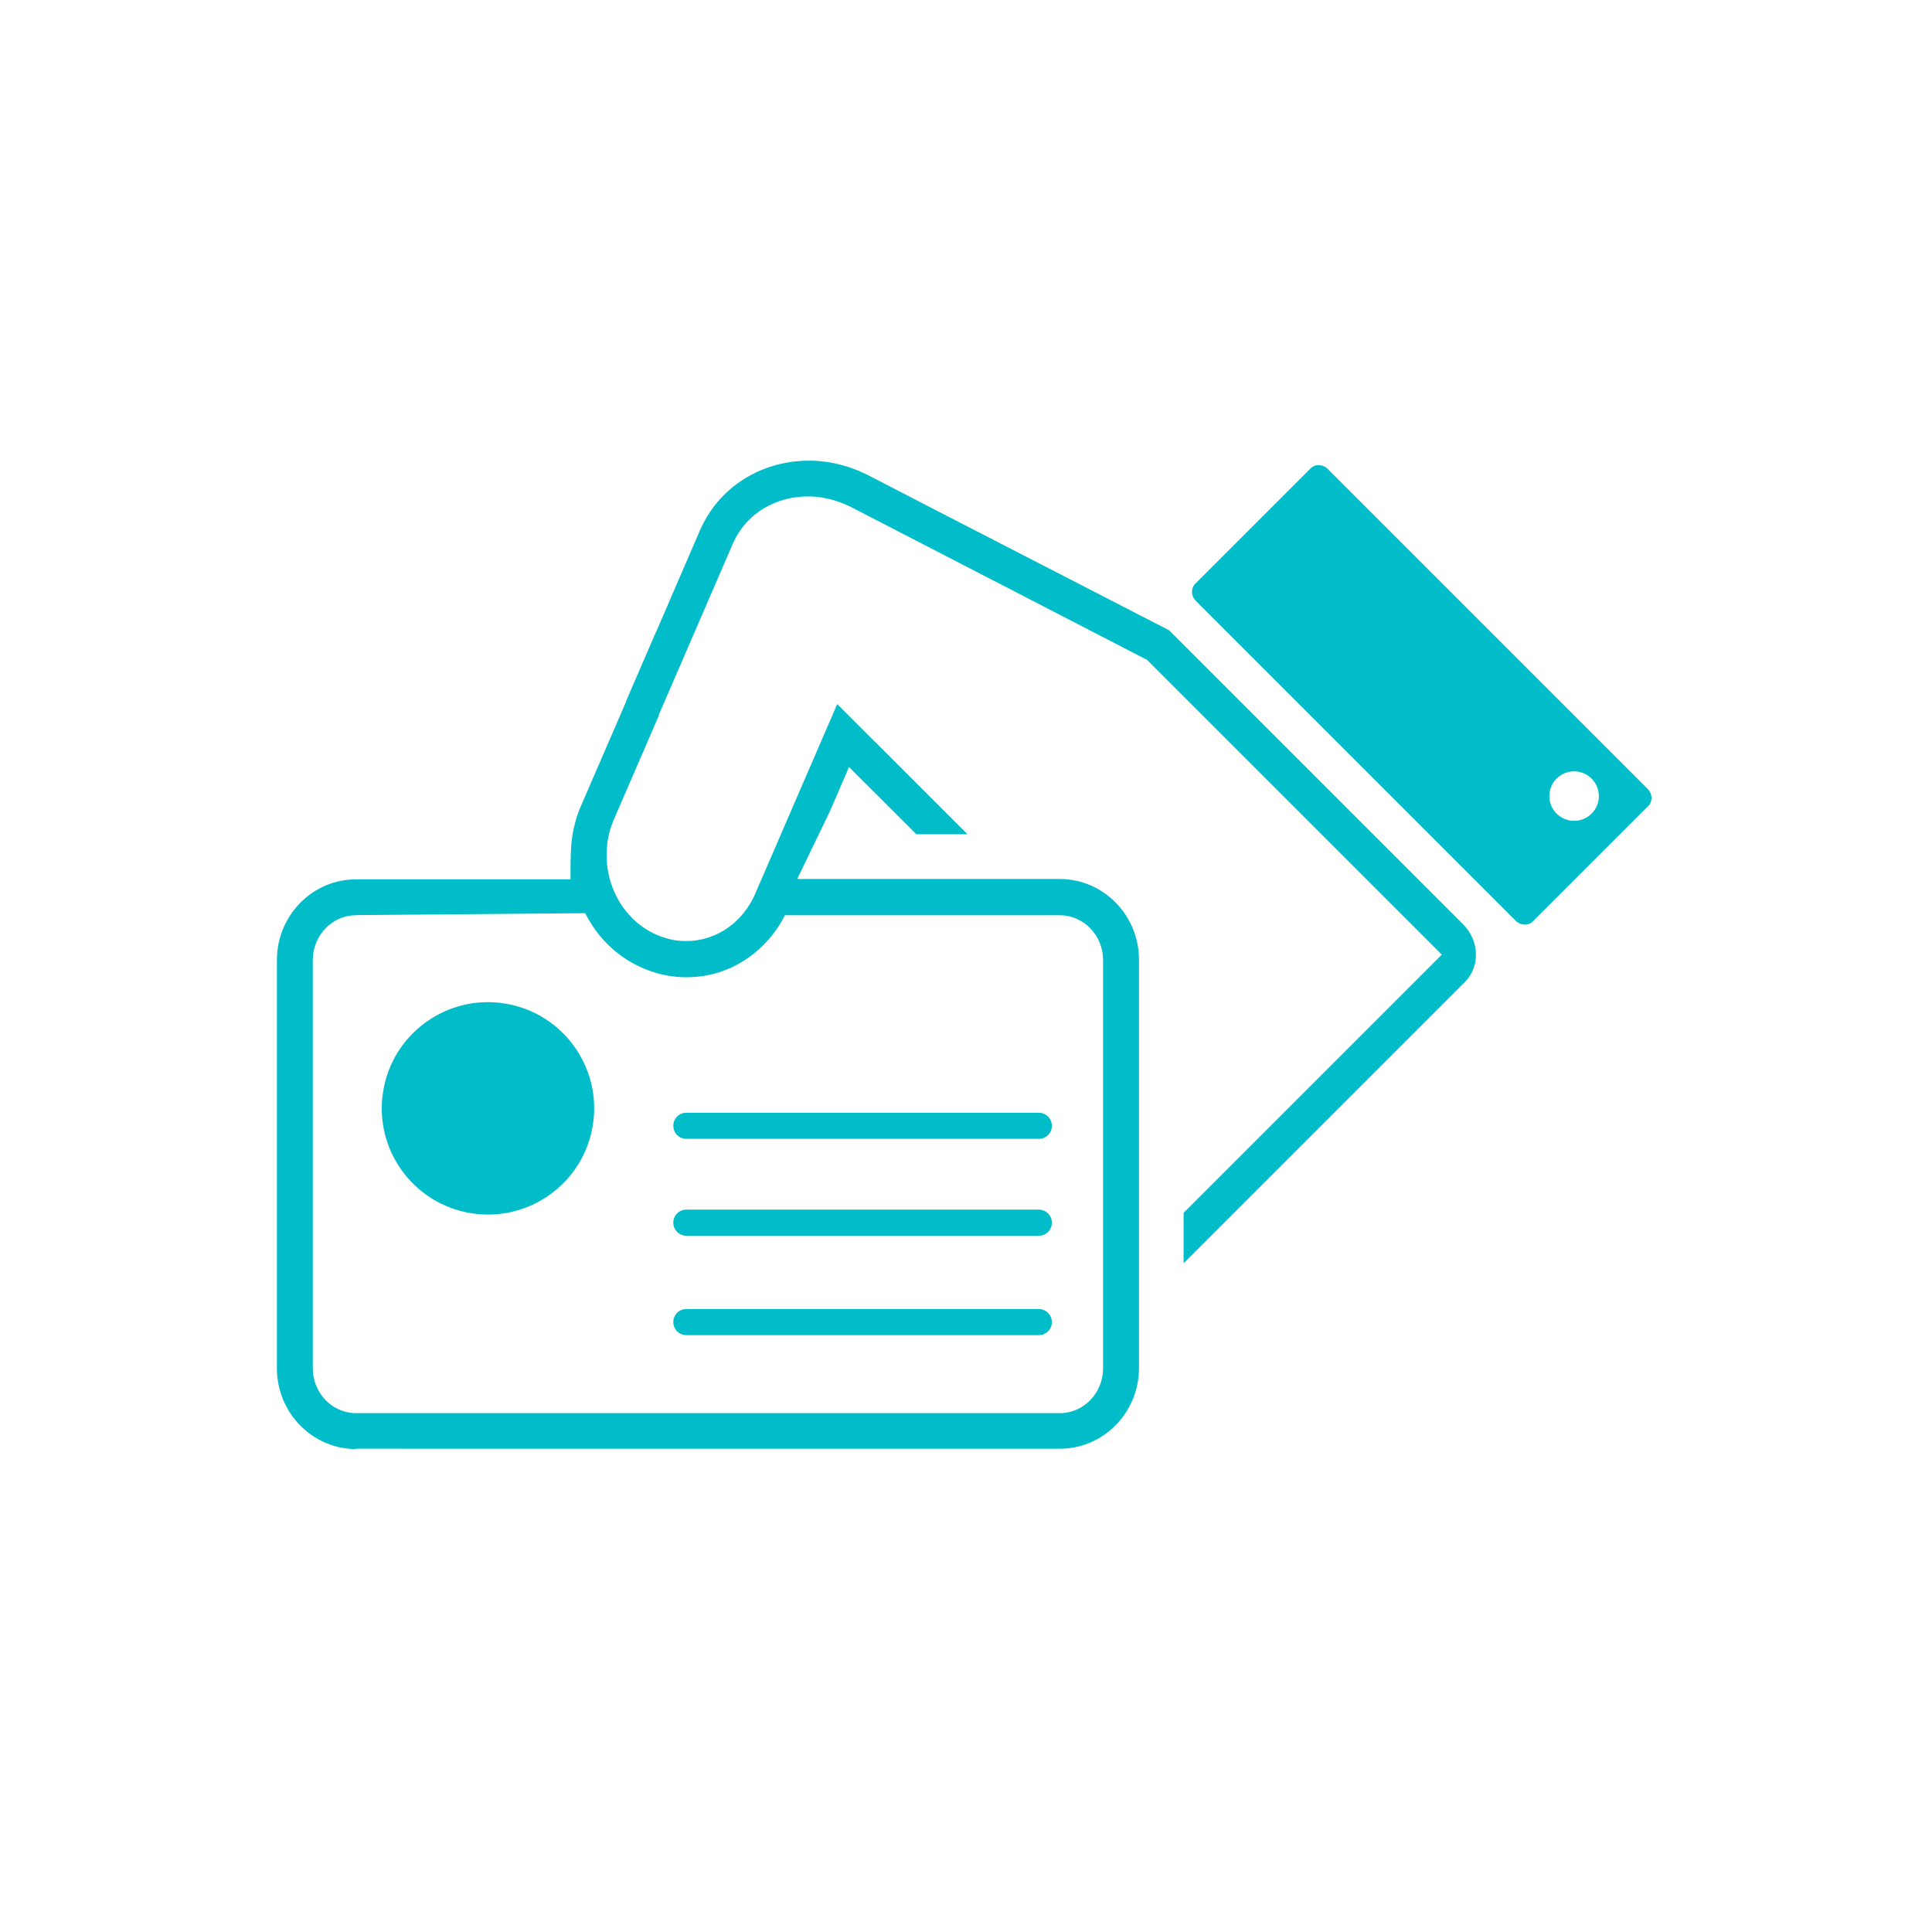<?xml version="1.0" encoding="UTF-8"?>
<svg id="Layer_1" data-name="Layer 1" xmlns="http://www.w3.org/2000/svg" width="60.01mm" height="60.01mm" viewBox="0 0 170.1 170.1">
  <defs>
    <style>
      .cls-1 {
        fill: #00bdc9;
      }
    </style>
  </defs>
  <path class="cls-1" d="M91.46,100.27h-31.03c-.63,0-1.15-.51-1.15-1.15s.51-1.15,1.15-1.15h31.03c.63,0,1.15.51,1.15,1.15s-.51,1.15-1.15,1.15Z"/>
  <path class="cls-1" d="M91.46,108.8h-31.03c-.63,0-1.15-.51-1.15-1.15s.51-1.15,1.15-1.15h31.03c.63,0,1.15.51,1.15,1.15s-.51,1.15-1.15,1.15Z"/>
  <path class="cls-1" d="M91.46,117.55h-31.03c-.63,0-1.15-.51-1.15-1.15s.51-1.15,1.15-1.15h31.03c.63,0,1.15.51,1.15,1.15s-.51,1.15-1.15,1.15Z"/>
  <circle class="cls-1" cx="42.96" cy="97.58" r="9.35" transform="translate(-60.23 124.39) rotate(-80.8)"/>
  <g>
    <path class="cls-1" d="M145.05,69.44l-28.14-28.14c-.44-.44-1.12-.47-1.52-.06l-10.16,10.16c-.19.19-.29.46-.28.75.01.29.14.56.35.77l28.14,28.14c.44.44,1.12.47,1.52.06l10.16-10.16c.19-.19.3-.46.28-.75-.01-.29-.14-.56-.35-.77ZM138.59,72.27c-1.2,0-2.18-.97-2.18-2.18,0-1.2.97-2.18,2.18-2.18,1.2,0,2.18.98,2.18,2.18,0,1.2-.97,2.18-2.18,2.18Z"/>
    <path class="cls-1" d="M31.35,127.58c-3.84,0-6.97-3.19-6.97-7.11v-35.94c0-3.92,3.12-7.11,6.97-7.11h18.88s-.02-2.19.08-3.19l.08-.63c.01-.07.06-.35.06-.35.06-.3.12-.6.21-.9.06-.22.13-.44.2-.65l.09-.24c.07-.19.14-.37.22-.55l3.91-9.03c.05-.16.1-.28.15-.4l2.37-5.48.26-.58,3.77-8.73c.51-1.17,1.22-2.22,2.12-3.12,1.91-1.91,4.61-3.01,7.41-3.01.15,0,.31,0,.46,0,1.64.07,3.24.49,4.76,1.25l6.25,3.23h0s20.3,10.45,20.3,10.45l24.07,24.07,1.82,1.82c1.44,1.44,1.51,3.72.16,5.07l-24.77,24.77v-4.44l22.73-22.73-25.96-25.96-26.07-13.46c-1.13-.56-2.3-.87-3.49-.92-.11,0-.22,0-.33,0-1.95,0-3.83.75-5.14,2.06-.61.61-1.09,1.32-1.44,2.12l-6.52,15.08.02.02-3.96,9.16c-.08.19-.16.39-.23.59l-.06.18c-.05.17-.1.33-.14.5-.02.1-.04.19-.06.29l-.07.37c-.02.11-.03.23-.04.34v.14c-.04.31-.05.56-.04.81v.08c0,.15.01.3.02.45.05.67.18,1.32.39,1.93.38,1.15,1.02,2.19,1.84,3,.54.55,1.17.99,1.85,1.33.75.37,1.54.6,2.33.67l.31.02c.1,0,.19,0,.28,0,.21,0,.41-.01.61-.03.22-.02.42-.05.61-.09.23-.05.42-.09.6-.15.23-.07.41-.14.59-.21.23-.1.4-.18.57-.27.22-.12.39-.22.55-.33.21-.14.36-.26.52-.39.19-.16.34-.29.49-.44.64-.64,1.15-1.4,1.53-2.27l7.21-16.68,3.32,3.32c.07.06.11.09.14.13l8.01,8.01h-4.5l-.56-.56h0s-5.37-5.36-5.37-5.36l-1.67,3.87h0s-2.89,5.99-2.89,5.99h23.12c3.84,0,6.97,3.19,6.97,7.11v35.94c0,3.92-3.12,7.11-6.97,7.11H31.35ZM31.35,80.58c-2.1,0-3.81,1.77-3.81,3.95v35.94c0,2.18,1.71,3.95,3.81,3.95h61.96c2.1,0,3.81-1.77,3.81-3.95v-35.94c0-2.18-1.71-3.95-3.81-3.95h-24.2l-.12.23c-.48.89-1.08,1.69-1.78,2.4-.12.12-.25.25-.38.36l-.1.08c-.1.09-.2.18-.3.26l-.07.05c-.13.1-.24.19-.35.27l-.08.06c-.12.08-.24.16-.35.24-.19.12-.32.2-.45.27-.18.1-.32.18-.46.25-.17.08-.32.16-.47.22-.14.06-.27.11-.41.16h-.02l-.1.05c-1.01.37-2.11.56-3.24.56-.12,0-.46-.01-.46-.01l-.4-.03c-1.18-.1-2.35-.44-3.46-.99-.99-.49-1.89-1.14-2.67-1.93-.75-.75-1.39-1.65-1.92-2.68l-20.16.17Z"/>
  </g>
</svg>